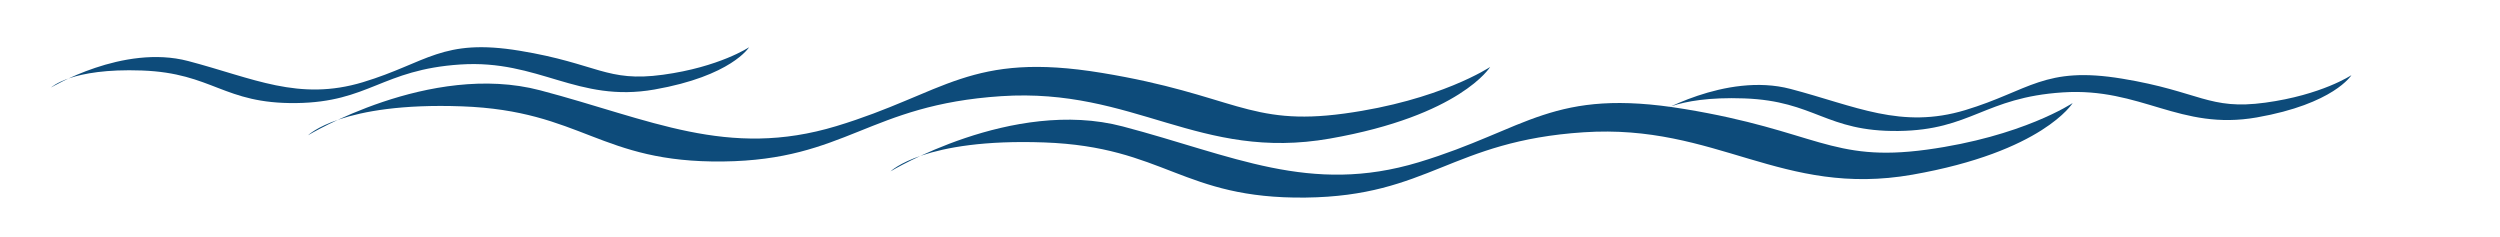 <?xml version="1.0" encoding="UTF-8"?>
<svg id="Ebene_1" xmlns="http://www.w3.org/2000/svg" version="1.1" viewBox="0 0 786.63 74.43">
  <!-- Generator: Adobe Illustrator 29.6.1, SVG Export Plug-In . SVG Version: 2.1.1 Build 9)  -->
  <defs>
    <style>
      .st0 {
        fill: #0d4b7a;
      }
    </style>
  </defs>
  <path class="st0" d="M96.9,42.58s38.36-23.29,73.07-14.16c34.71,9.13,58.91,21.63,93.17,11.27,34.25-10.36,42.02-23.6,83.58-16.75,41.56,6.85,46.13,16.9,76.27,12.79s45.9-14.67,45.9-14.67c0,0-9.37,15.35-50.47,22.55-41.1,7.2-61.51-16.09-103.37-13.35s-48.71,20.09-87.53,20.55-44.3-15.98-82.21-17.35-48.41,9.13-48.41,9.13Z"/>
  <path class="st0" d="M280.18,53.94s38.36-23.29,73.07-14.16c34.71,9.13,58.91,21.63,93.17,11.27,34.25-10.36,42.02-23.6,83.58-16.75s46.13,16.9,76.27,12.79c30.14-4.11,45.9-14.67,45.9-14.67,0,0-9.37,15.35-50.47,22.55-41.1,7.2-61.51-16.09-103.37-13.35s-48.71,20.09-87.53,20.55-44.3-15.98-82.21-17.35-48.41,9.13-48.41,9.13Z"/>
  <path class="st0" d="M16.04,27.56s22.65-13.75,43.15-8.36c20.5,5.39,34.79,12.77,55.01,6.66,20.23-6.12,24.81-13.94,49.35-9.89,24.54,4.05,27.24,9.98,45.04,7.55,17.8-2.43,27.11-8.66,27.11-8.66,0,0-5.53,9.06-29.8,13.31s-36.32-9.5-61.04-7.88c-24.72,1.62-28.76,11.87-51.69,12.14-22.92.27-26.16-9.44-48.54-10.25-22.38-.81-28.59,5.39-28.59,5.39Z"/>
  <path class="st0" d="M520.23,36.34s22.65-13.75,43.15-8.36c20.5,5.39,34.79,12.77,55.01,6.66,20.23-6.12,24.81-13.94,49.35-9.89,24.54,4.05,27.24,9.98,45.04,7.55,17.8-2.43,27.11-8.66,27.11-8.66,0,0-5.53,9.06-29.8,13.31-24.27,4.25-36.32-9.5-61.04-7.88-24.72,1.62-28.76,11.87-51.69,12.14s-26.16-9.44-48.54-10.25c-22.38-.81-28.59,5.39-28.59,5.39Z"/>
</svg>